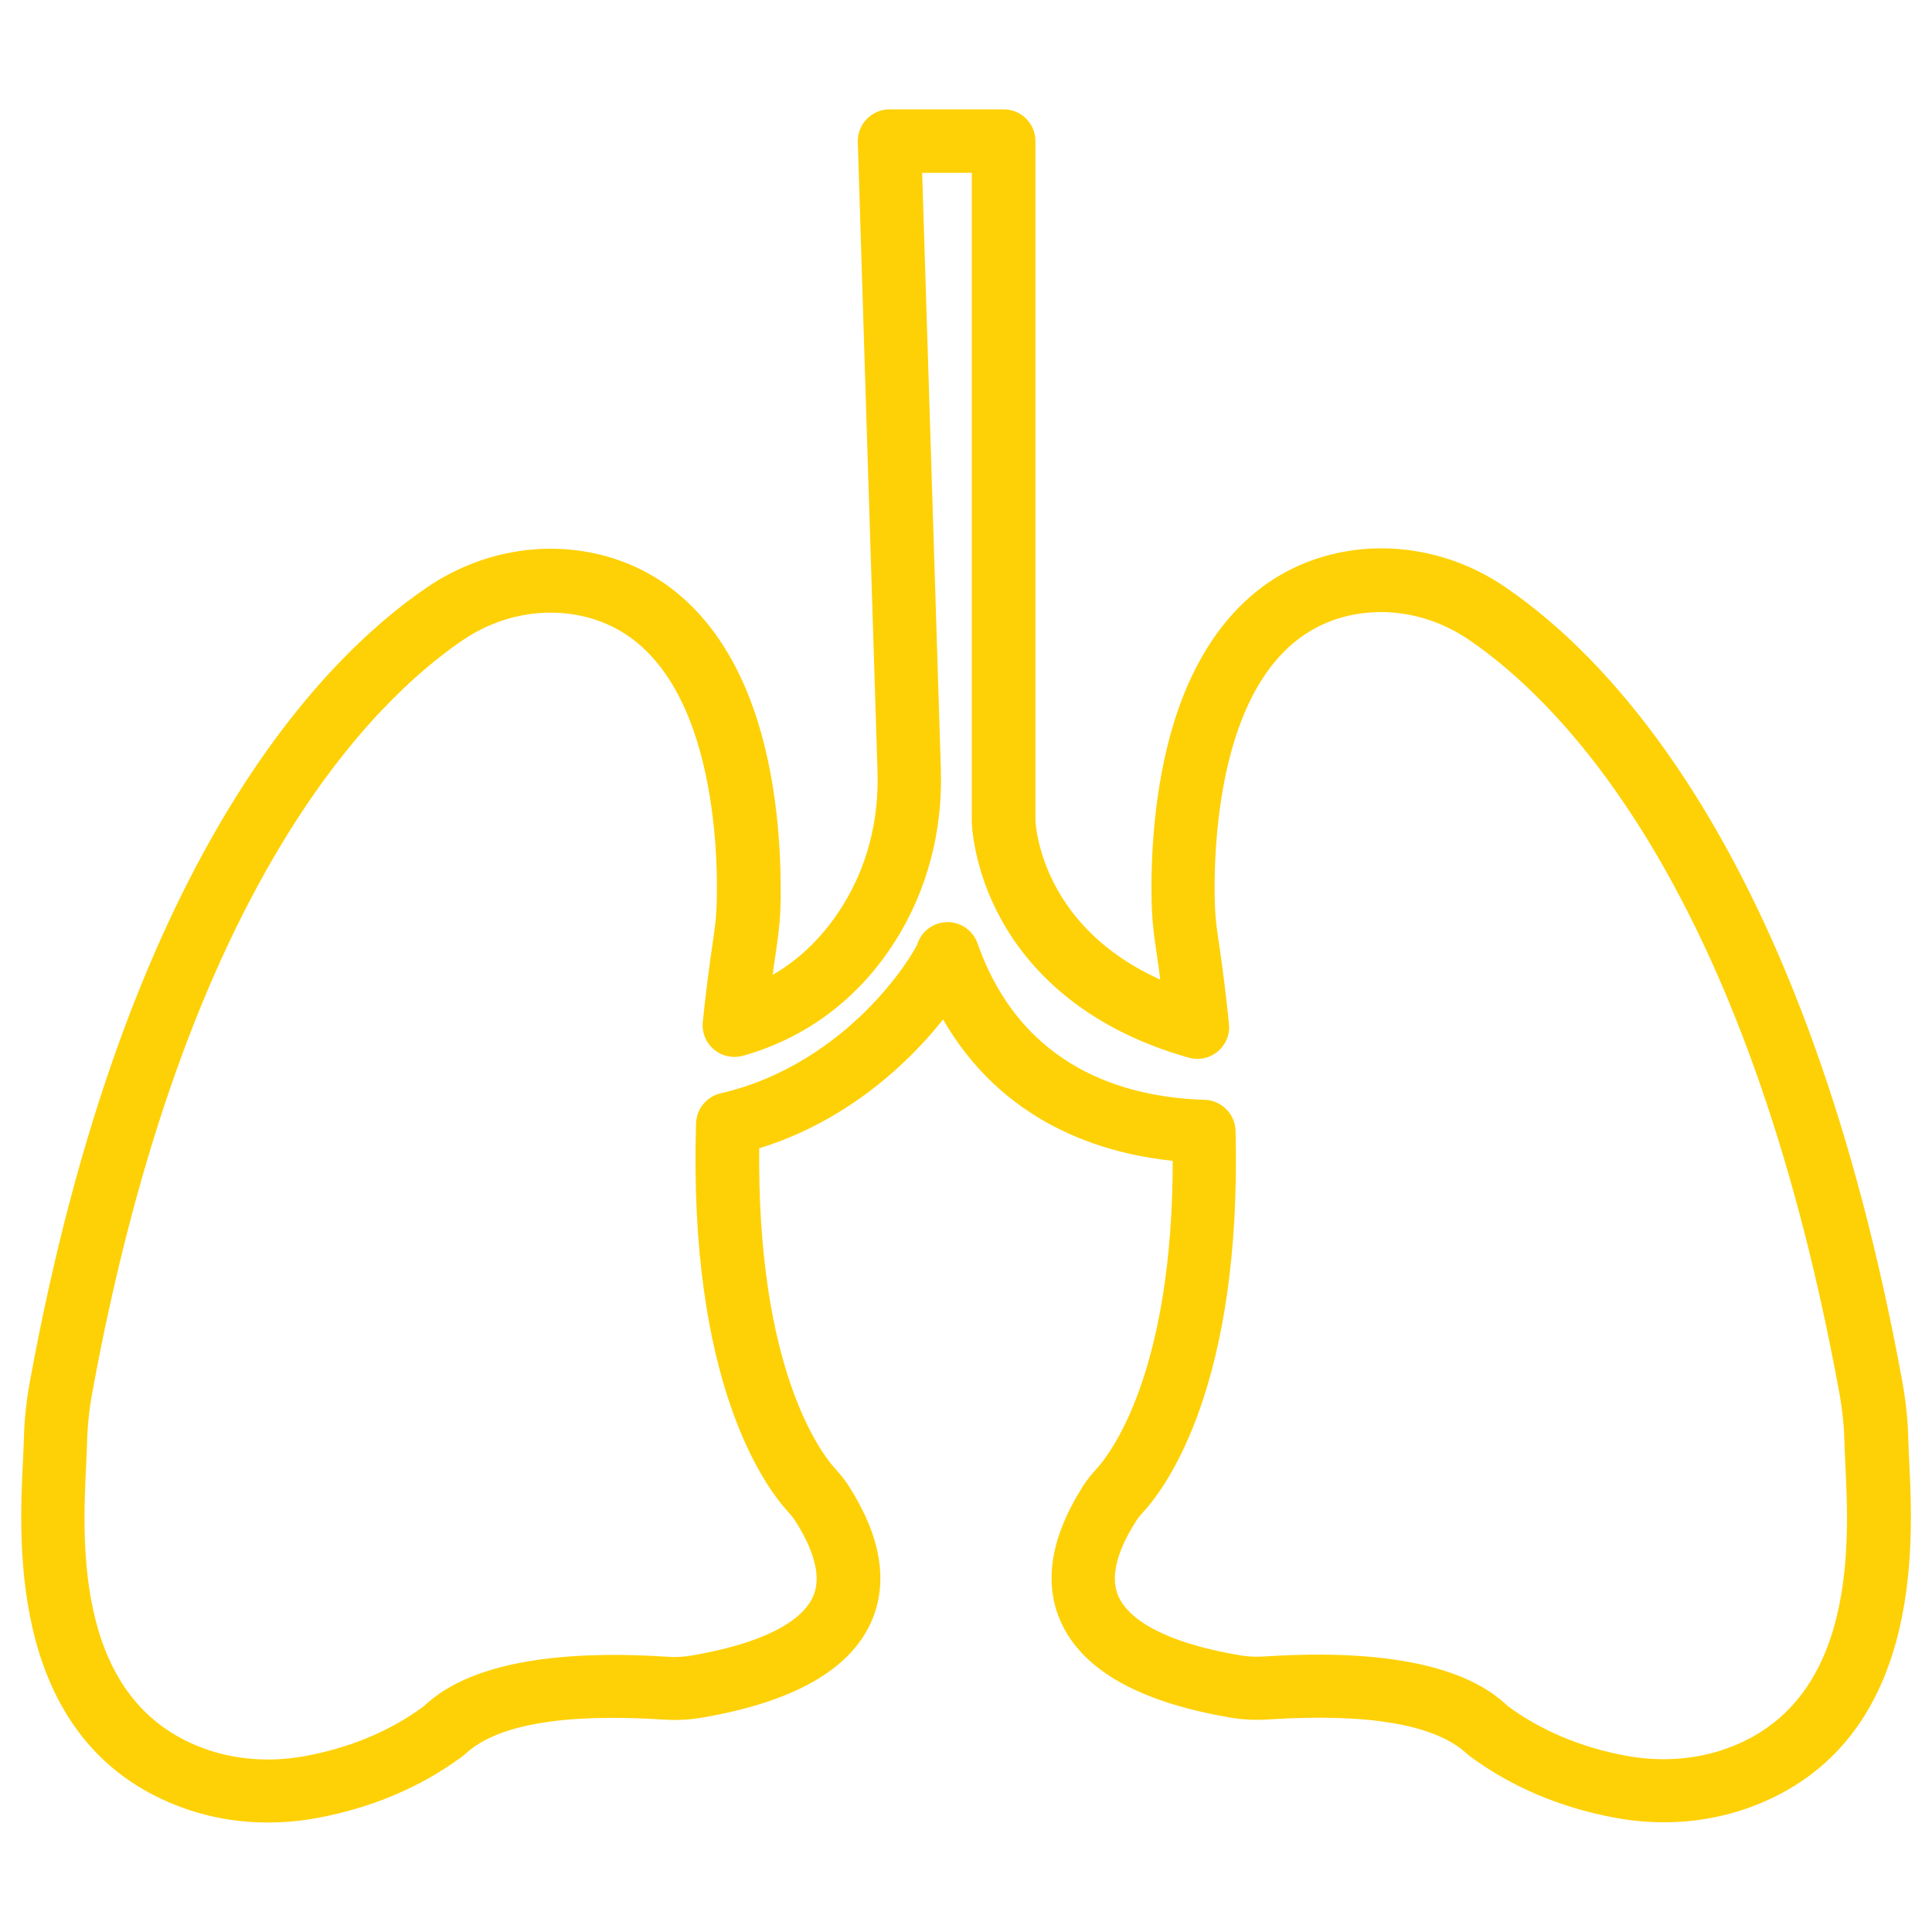 <?xml version="1.0" encoding="UTF-8"?>
<svg xmlns="http://www.w3.org/2000/svg" id="Layer_1" viewBox="0 0 150 150">
  <defs>
    <style>
      .cls-1 {
        fill: #fed107;
        stroke: #fed107;
        stroke-miterlimit: 10;
      }
    </style>
  </defs>
  <path class="cls-1" d="M69.12,72.74c2.39-3.81,3.57-8.28,3.43-12.94-.32-10.19-1.22-38.98-1.47-46.88h4.87v50.81s0,.02,0,.03c0,.14.08,3.49,2.2,7.35,1.92,3.51,5.96,8.18,14.29,10.53.63.18,1.3.03,1.79-.39.5-.42.76-1.05.69-1.7-.22-2.2-.51-4.52-.87-6.89-.14-.92-.22-1.85-.24-2.77-.05-2.65.08-7.81,1.57-12.58,1.73-5.53,4.76-8.88,8.99-9.94,3.34-.84,6.97-.15,9.96,1.89,3.54,2.41,8.89,7.16,14.25,16.06,6.57,10.92,11.52,25.28,14.71,42.7.24,1.31.38,2.63.41,3.9.01.51.04,1.09.07,1.76.3,6.06.93,18.67-9.42,22.5h0c-2.53.93-5.36,1.15-8.18.63-3.57-.66-6.72-1.98-9.38-3.93-.03-.03-.07-.06-.11-.1-1.26-1.13-5.11-4.56-18.54-3.67-.64.04-1.27.01-1.89-.09-6.88-1.16-9.16-3.29-9.87-4.87-.71-1.6-.25-3.71,1.38-6.29.16-.26.37-.52.62-.79,1.78-1.93,7.53-9.75,7.05-29.26-.03-1.04-.86-1.88-1.9-1.92-6.32-.19-14.59-2.51-18.11-12.49-.32-.9-1.24-1.44-2.18-1.28-.77.13-1.37.7-1.57,1.42-.24.51-1.61,2.86-4.21,5.42-2.31,2.26-6.16,5.21-11.39,6.41-.87.2-1.5.96-1.53,1.86-.6,19.93,5.24,27.88,7.04,29.84.26.29.47.55.62.8,1.63,2.58,2.09,4.7,1.38,6.3-.71,1.58-2.99,3.7-9.87,4.87-.62.1-1.25.14-1.89.09-13.43-.88-17.27,2.55-18.54,3.67-.04.04-.08.07-.11.1-2.66,1.95-5.81,3.27-9.38,3.93-2.82.52-5.65.31-8.18-.63-10.35-3.82-9.72-16.44-9.42-22.5.03-.67.06-1.25.07-1.75.03-1.27.17-2.59.41-3.9,3.19-17.41,8.14-31.78,14.71-42.69,5.36-8.9,10.7-13.64,14.25-16.06,2.99-2.04,6.62-2.72,9.96-1.89,4.24,1.06,7.26,4.41,8.99,9.94,1.49,4.77,1.63,9.93,1.57,12.58-.02.92-.1,1.85-.24,2.77-.34,2.28-.63,4.54-.85,6.7-.07.65.19,1.28.69,1.7.5.42,1.17.56,1.8.39,4.83-1.36,8.82-4.38,11.54-8.71h0ZM60.1,69.98c.06-2.89-.09-8.53-1.75-13.83-2.14-6.83-6.21-11.18-11.79-12.58-4.43-1.11-9.21-.22-13.13,2.45-8.27,5.64-23.24,21.09-30.61,61.29-.28,1.52-.44,3.03-.47,4.51-.01.46-.04,1.01-.07,1.65-.32,6.45-1.07,21.56,11.98,26.38,3.19,1.18,6.74,1.46,10.26.81,4.16-.77,7.85-2.33,10.99-4.63.15-.1.27-.22.4-.33,2.58-2.3,7.85-3.2,15.66-2.69.95.06,1.89.02,2.81-.14,6.9-1.17,11.21-3.57,12.8-7.14,1.28-2.87.73-6.23-1.64-9.99-.28-.45-.62-.89-1.05-1.36-1.07-1.17-6.29-7.78-6.04-25.6,5.64-1.65,9.75-4.96,12.27-7.55,1.07-1.09,1.92-2.13,2.57-2.99,1.97,3.7,4.75,6.55,8.3,8.52,2.9,1.6,6.24,2.58,9.96,2.91.08,17.15-5,23.56-6.04,24.7-.42.45-.76.89-1.05,1.35-2.37,3.76-2.93,7.13-1.64,10,1.6,3.57,5.9,5.97,12.8,7.14.92.16,1.87.2,2.81.14,7.82-.51,13.09.39,15.67,2.68.13.12.26.23.4.33,3.14,2.3,6.84,3.86,10.99,4.63,1.24.23,2.48.34,3.71.34,2.26,0,4.48-.39,6.55-1.15h0c13.05-4.82,12.3-19.93,11.98-26.38-.03-.64-.06-1.2-.07-1.65-.03-1.48-.19-3-.47-4.52-7.37-40.2-22.34-55.66-30.61-61.29-3.91-2.67-8.7-3.56-13.13-2.45-5.57,1.4-9.65,5.75-11.79,12.58-1.66,5.3-1.81,10.94-1.75,13.83.02,1.09.12,2.19.28,3.27.19,1.23.35,2.45.5,3.64-10.34-4.21-10.78-12.7-10.8-13.19V10.95c0-1.08-.88-1.96-1.96-1.96h-8.87c-.53,0-1.04.22-1.41.6-.37.38-.57.9-.55,1.43.01.37,1.15,37.11,1.53,48.91.12,3.88-.85,7.59-2.83,10.73-1.66,2.64-3.81,4.63-6.43,5.93.14-1.1.29-2.21.46-3.33.16-1.08.26-2.19.28-3.28h0Z"></path>
</svg>
